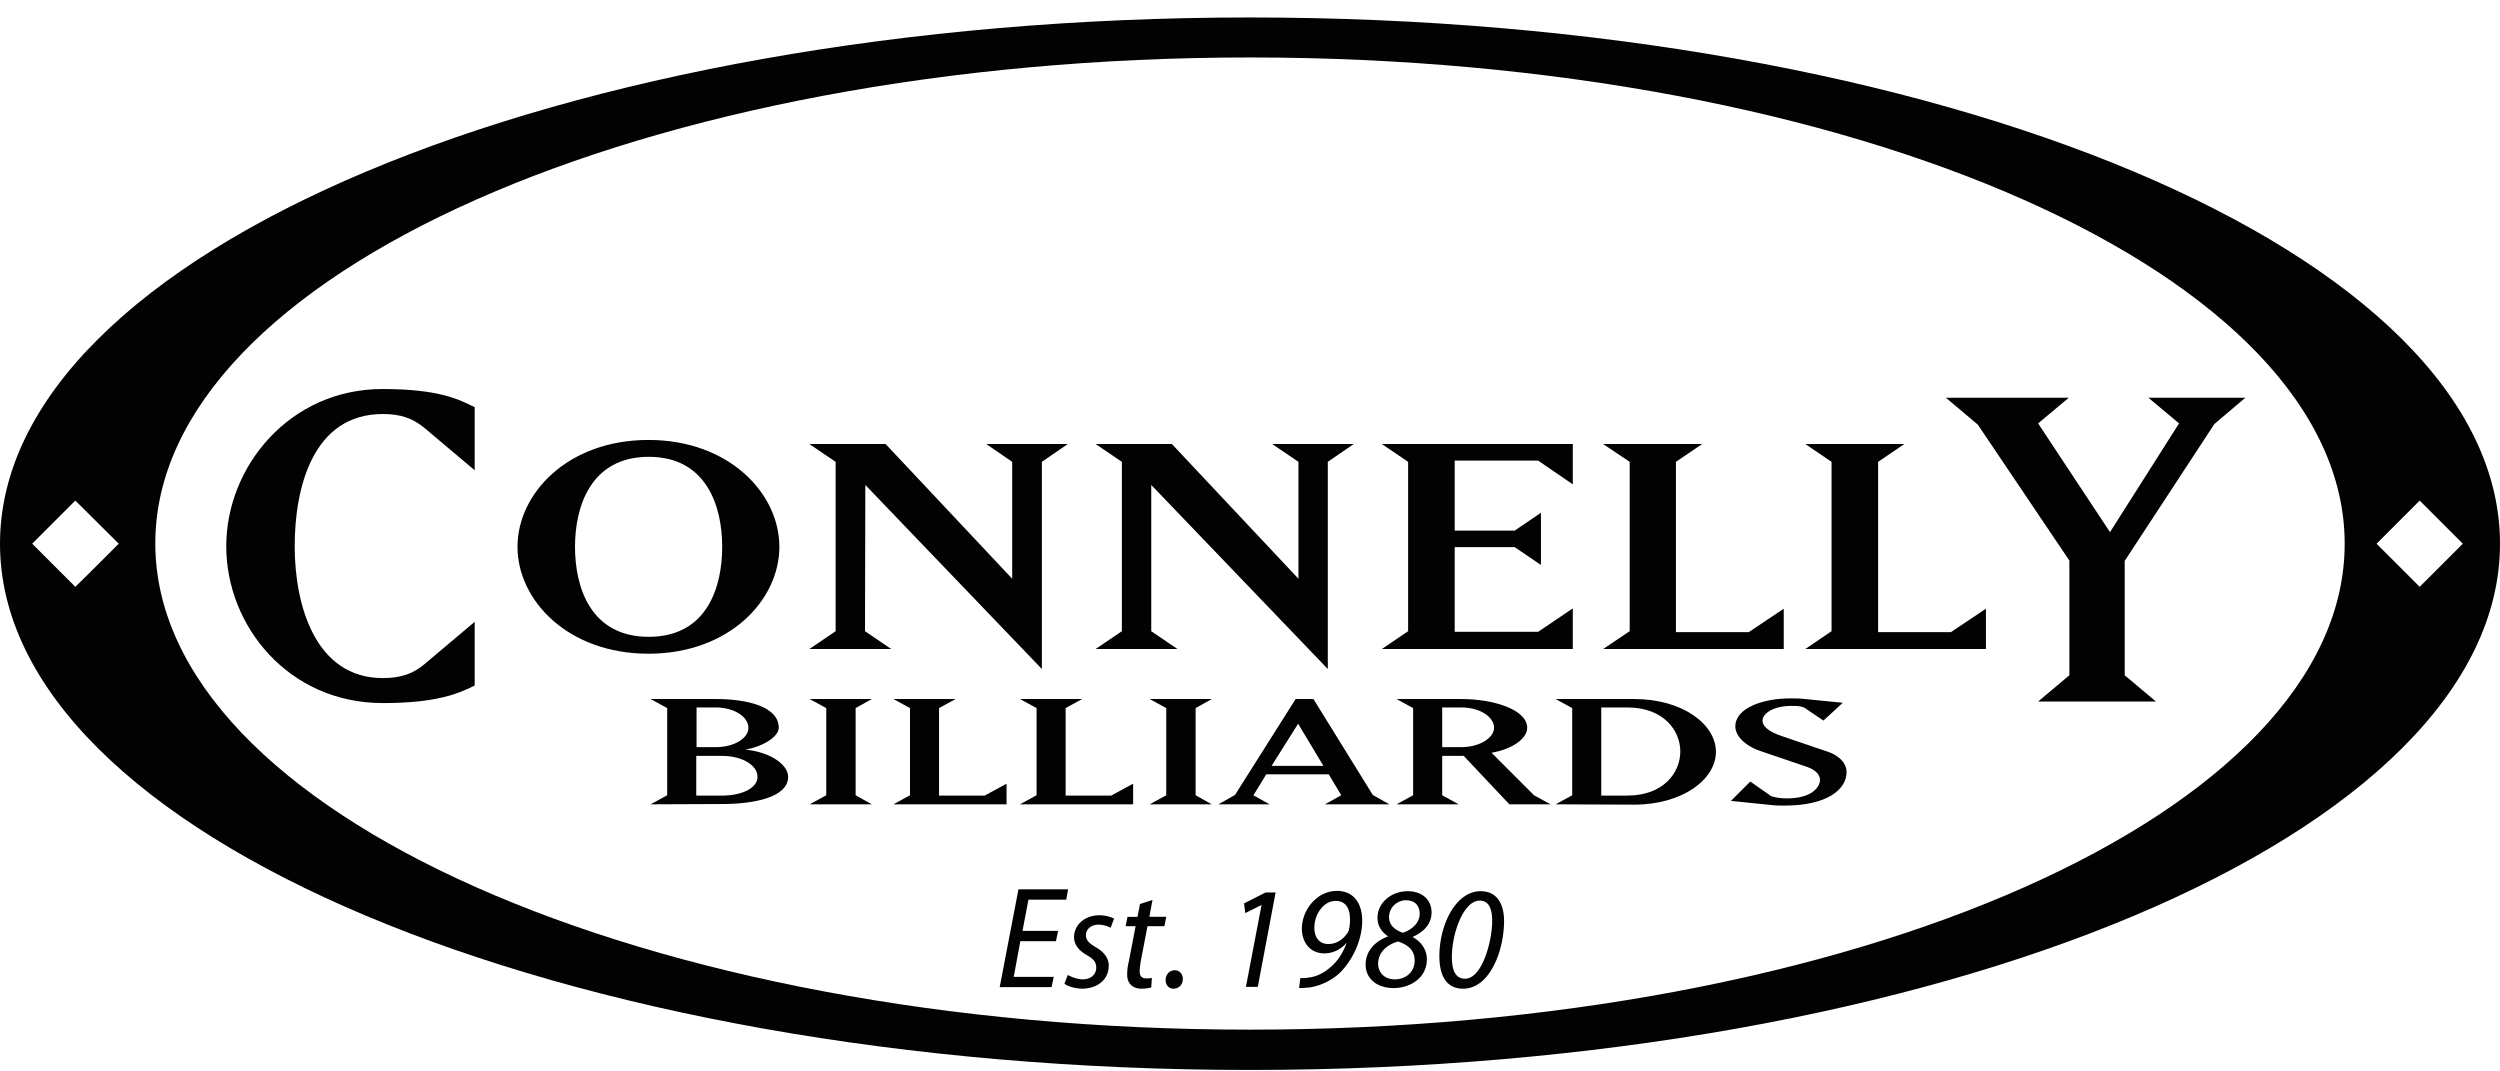<svg xmlns="http://www.w3.org/2000/svg" width="140" height="60" fill="none">
  <path fill="#020202" d="M28.98 30.622c0-2.992 2.817-5.985 7.332-5.985 4.516 0 7.333 2.993 7.333 5.985 0 2.993-2.818 5.986-7.333 5.986-4.514 0-7.332-2.993-7.332-5.985Zm3.22 0c0 2.276.875 5.04 4.13 5.04s4.113-2.764 4.113-5.04c0-2.274-.875-5.04-4.113-5.04-3.237 0-4.13 2.765-4.13 5.04Zm16.24 4.725 1.47.998h-4.585l1.47-.998v-9.485l-1.47-.997h4.27l7.087 7.543v-6.546l-1.452-.997h4.568l-1.453.998v11.602l-9.887-10.308-.018 8.19Zm16.03 0 1.47.998h-4.585l1.47-.998v-9.485l-1.47-.997h4.27l7.088 7.543v-6.546l-1.47-.997h4.567l-1.453.998v11.602L64.47 27.157v8.19Zm23.608.998H77.385l1.47-.998v-9.485l-1.47-.997h10.692v2.258l-1.942-1.33h-4.672v3.92h3.36l1.47-.998v2.922l-1.47-.997h-3.36v4.742h4.672l1.942-1.312v2.275Zm11.812-2.258v2.258H89.775l1.487-.998v-9.485l-1.487-.997h5.547l-1.47.998V35.4h4.078l1.96-1.313Zm11.323 0v2.258h-10.115l1.469-.998v-9.485l-1.469-.997h5.547l-1.47.998V35.4h4.077l1.961-1.313Zm-.455-10.307-1.785-1.505h6.877l-1.715 1.435 4.025 6.09 3.867-6.09-1.714-1.435h5.425l-1.733 1.47-5.022 7.665v6.405l1.75 1.47h-6.598l1.75-1.47v-6.422l-5.127-7.613ZM21.42 21.785c3.237 0 4.322.612 5.162 1.015v3.535L23.8 23.99c-.683-.578-1.383-.805-2.363-.805-3.885 0-4.934 4.06-4.934 7.402 0 3.343 1.172 7.385 4.934 7.385.98 0 1.698-.227 2.363-.805l2.782-2.345v3.57c-.892.438-2.1.98-5.145.98-5.285 0-8.767-4.322-8.767-8.785 0-4.462 3.553-8.802 8.75-8.802Zm15.015 23.257.927-.507v-4.882l-.927-.508h3.64c1.767 0 3.535.42 3.535 1.61 0 .472-.805 1.032-1.873 1.225 1.365.123 2.398.823 2.398 1.523 0 1.154-1.925 1.522-3.692 1.522l-4.008.017Zm2.572-5.425v2.223h1.068c1.032 0 1.837-.49 1.837-1.085s-.77-1.138-1.837-1.138h-1.068Zm1.436 4.936c1.067 0 1.977-.403 1.977-1.05 0-.648-.858-1.173-1.977-1.173H38.99v2.223h1.453Zm4.9-5.408h3.482l-.91.508v4.882l.91.508h-3.483l.928-.508v-4.882l-.928-.508Zm11.024 4.743v1.154h-6.334l.927-.507v-4.882l-.928-.508h3.483l-.928.508v4.9h2.555l1.225-.665Zm7.088 0v1.154H57.12l.928-.507v-4.882l-.928-.508h3.483l-.928.508v4.9h2.555l1.225-.665Zm.927-4.743h3.483l-.91.508v4.882l.91.508h-3.483l.928-.508v-4.882l-.928-.508Zm5.81 5.39.91.508h-2.87l.928-.526 3.395-5.372h.997l3.325 5.372.928.525H74.2l.91-.507-.7-1.172h-3.5l-.718 1.172Zm2.503-4.007-1.487 2.362h2.904l-1.417-2.362Zm13.212 4.007.928.508h-2.31L81.97 42.33h-1.207v2.205l.927.508h-3.483l.928-.508v-4.882l-.928-.508h3.623c1.82 0 3.692.595 3.692 1.61 0 .612-.822 1.19-1.995 1.4l2.38 2.38Zm-5.144-4.917v2.222h1.067c1.032 0 1.838-.525 1.838-1.085 0-.595-.77-1.138-1.838-1.138h-1.067Zm6.352 5.424.928-.507v-4.882l-.928-.508h4.392c2.748 0 4.585 1.435 4.585 2.957 0 1.523-1.837 2.958-4.585 2.958l-4.392-.018Zm2.555-.49h1.453c2.064 0 2.974-1.312 2.974-2.467s-.91-2.468-2.974-2.468H89.67v4.936Zm13.737-1.312c0 .945-1.05 1.873-3.465 1.873-.314 0-.524 0-.787-.035l-2.222-.228 1.084-1.085 1.173.823c.315.087.525.122.875.122 1.435 0 1.855-.665 1.855-1.032 0-.28-.228-.56-.735-.735l-2.573-.875c-.892-.298-1.434-.858-1.434-1.383 0-1.067 1.61-1.575 3.062-1.575.507 0 .525 0 .84.035l2.117.21-1.085.998-1.085-.735c-.297-.088-.35-.088-.717-.088-1.015 0-1.61.438-1.61.823 0 .28.263.595 1.102.875l2.573.875c.315.105 1.032.455 1.032 1.137Z"/>
  <path fill="#020202" d="M70 .978c-38.657 0-70 13.194-70 29.47 0 16.274 31.343 29.47 70 29.47s70-13.196 70-29.47c0-16.276-31.343-29.47-70-29.47ZM4.218 32.862l-2.415-2.415 2.415-2.415 2.432 2.416s-2.415 2.414-2.433 2.414ZM70 57.66c-33.845 0-61.303-12.197-61.303-27.23C8.697 15.398 36.138 3.218 70 3.218c33.862 0 61.302 12.197 61.302 27.23 0 15.032-27.44 27.212-61.302 27.212Zm63.087-27.212 2.416-2.416 2.414 2.416-2.414 2.414-2.416-2.415Z"/>
  <path fill="#020202" d="M59.133 52.708h-1.995l-.368 1.995h2.24l-.122.577h-2.905l1.05-5.477h2.782l-.105.577h-2.117l-.333 1.75h1.995l-.123.578Zm.664 1.89c.193.105.526.245.84.245.456 0 .753-.28.753-.648 0-.315-.14-.49-.543-.717-.455-.263-.7-.595-.7-.998 0-.682.596-1.225 1.418-1.225.35 0 .683.105.823.193l-.193.507a1.536 1.536 0 0 0-.682-.175c-.403 0-.7.245-.7.595 0 .28.192.455.542.665.438.245.735.595.735 1.033 0 .822-.683 1.295-1.505 1.295-.42-.018-.805-.14-.98-.28l.193-.49Zm4.743-4.2-.175.944h.945l-.105.526h-.945l-.368 1.907c-.035.21-.07.42-.07.63 0 .245.123.385.368.385.105 0 .228 0 .315-.035l-.035.542c-.123.036-.332.07-.525.07-.595 0-.822-.367-.822-.77 0-.227.017-.455.087-.735l.385-1.995h-.56l.105-.524h.56l.14-.718.7-.227Zm1.173 4.969c-.263 0-.438-.21-.438-.49 0-.297.21-.542.507-.542.28 0 .456.21.456.49s-.193.542-.525.542Zm4.934-4.689-.91.455-.07-.543 1.208-.613h.56l-.998 5.286h-.665l.875-4.585Zm2.17 4.095c.14 0 .316 0 .508-.035.385-.053.77-.228 1.12-.525.385-.298.735-.77.963-1.4h-.018a1.62 1.62 0 0 1-1.207.577c-.876 0-1.278-.682-1.278-1.382 0-1.068.858-2.118 1.96-2.118.998 0 1.418.77 1.418 1.663 0 1.312-.753 2.502-1.365 3.027a3.309 3.309 0 0 1-1.576.718c-.227.017-.42.035-.594.035l.07-.56Zm1.978-4.323c-.665 0-1.19.735-1.19 1.505 0 .525.263.91.787.91.438 0 .806-.245 1.05-.595a.523.523 0 0 0 .106-.245 2.37 2.37 0 0 0 .052-.542c0-.595-.227-1.033-.805-1.033Zm4.043-.543c.77 0 1.33.456 1.33 1.19 0 .63-.42 1.085-1.05 1.365v.018c.542.298.787.77.787 1.242 0 1.033-.927 1.61-1.855 1.61-.98 0-1.575-.56-1.575-1.312 0-.805.578-1.33 1.243-1.575v-.017c-.42-.298-.578-.648-.578-1.033 0-.84.77-1.488 1.698-1.488Zm-.718 4.936c.612 0 1.102-.42 1.102-1.05 0-.526-.297-.858-.927-1.068-.543.14-1.12.56-1.12 1.242 0 .456.315.876.945.876Zm.612-4.428a.949.949 0 0 0-.945.928c0 .42.245.7.77.892.525-.175.945-.56.945-1.068 0-.35-.174-.752-.77-.752Zm5.496 1.155c0 1.715-.823 3.797-2.293 3.797-.98 0-1.33-.804-1.33-1.82 0-1.75.91-3.64 2.31-3.64 1.015 0 1.313.858 1.313 1.663Zm-2.923 2.013c0 .56.105 1.224.735 1.224.98 0 1.522-2.152 1.522-3.22 0-.42-.052-1.155-.7-1.155-.927.018-1.557 1.873-1.557 3.15Z"/>
</svg>